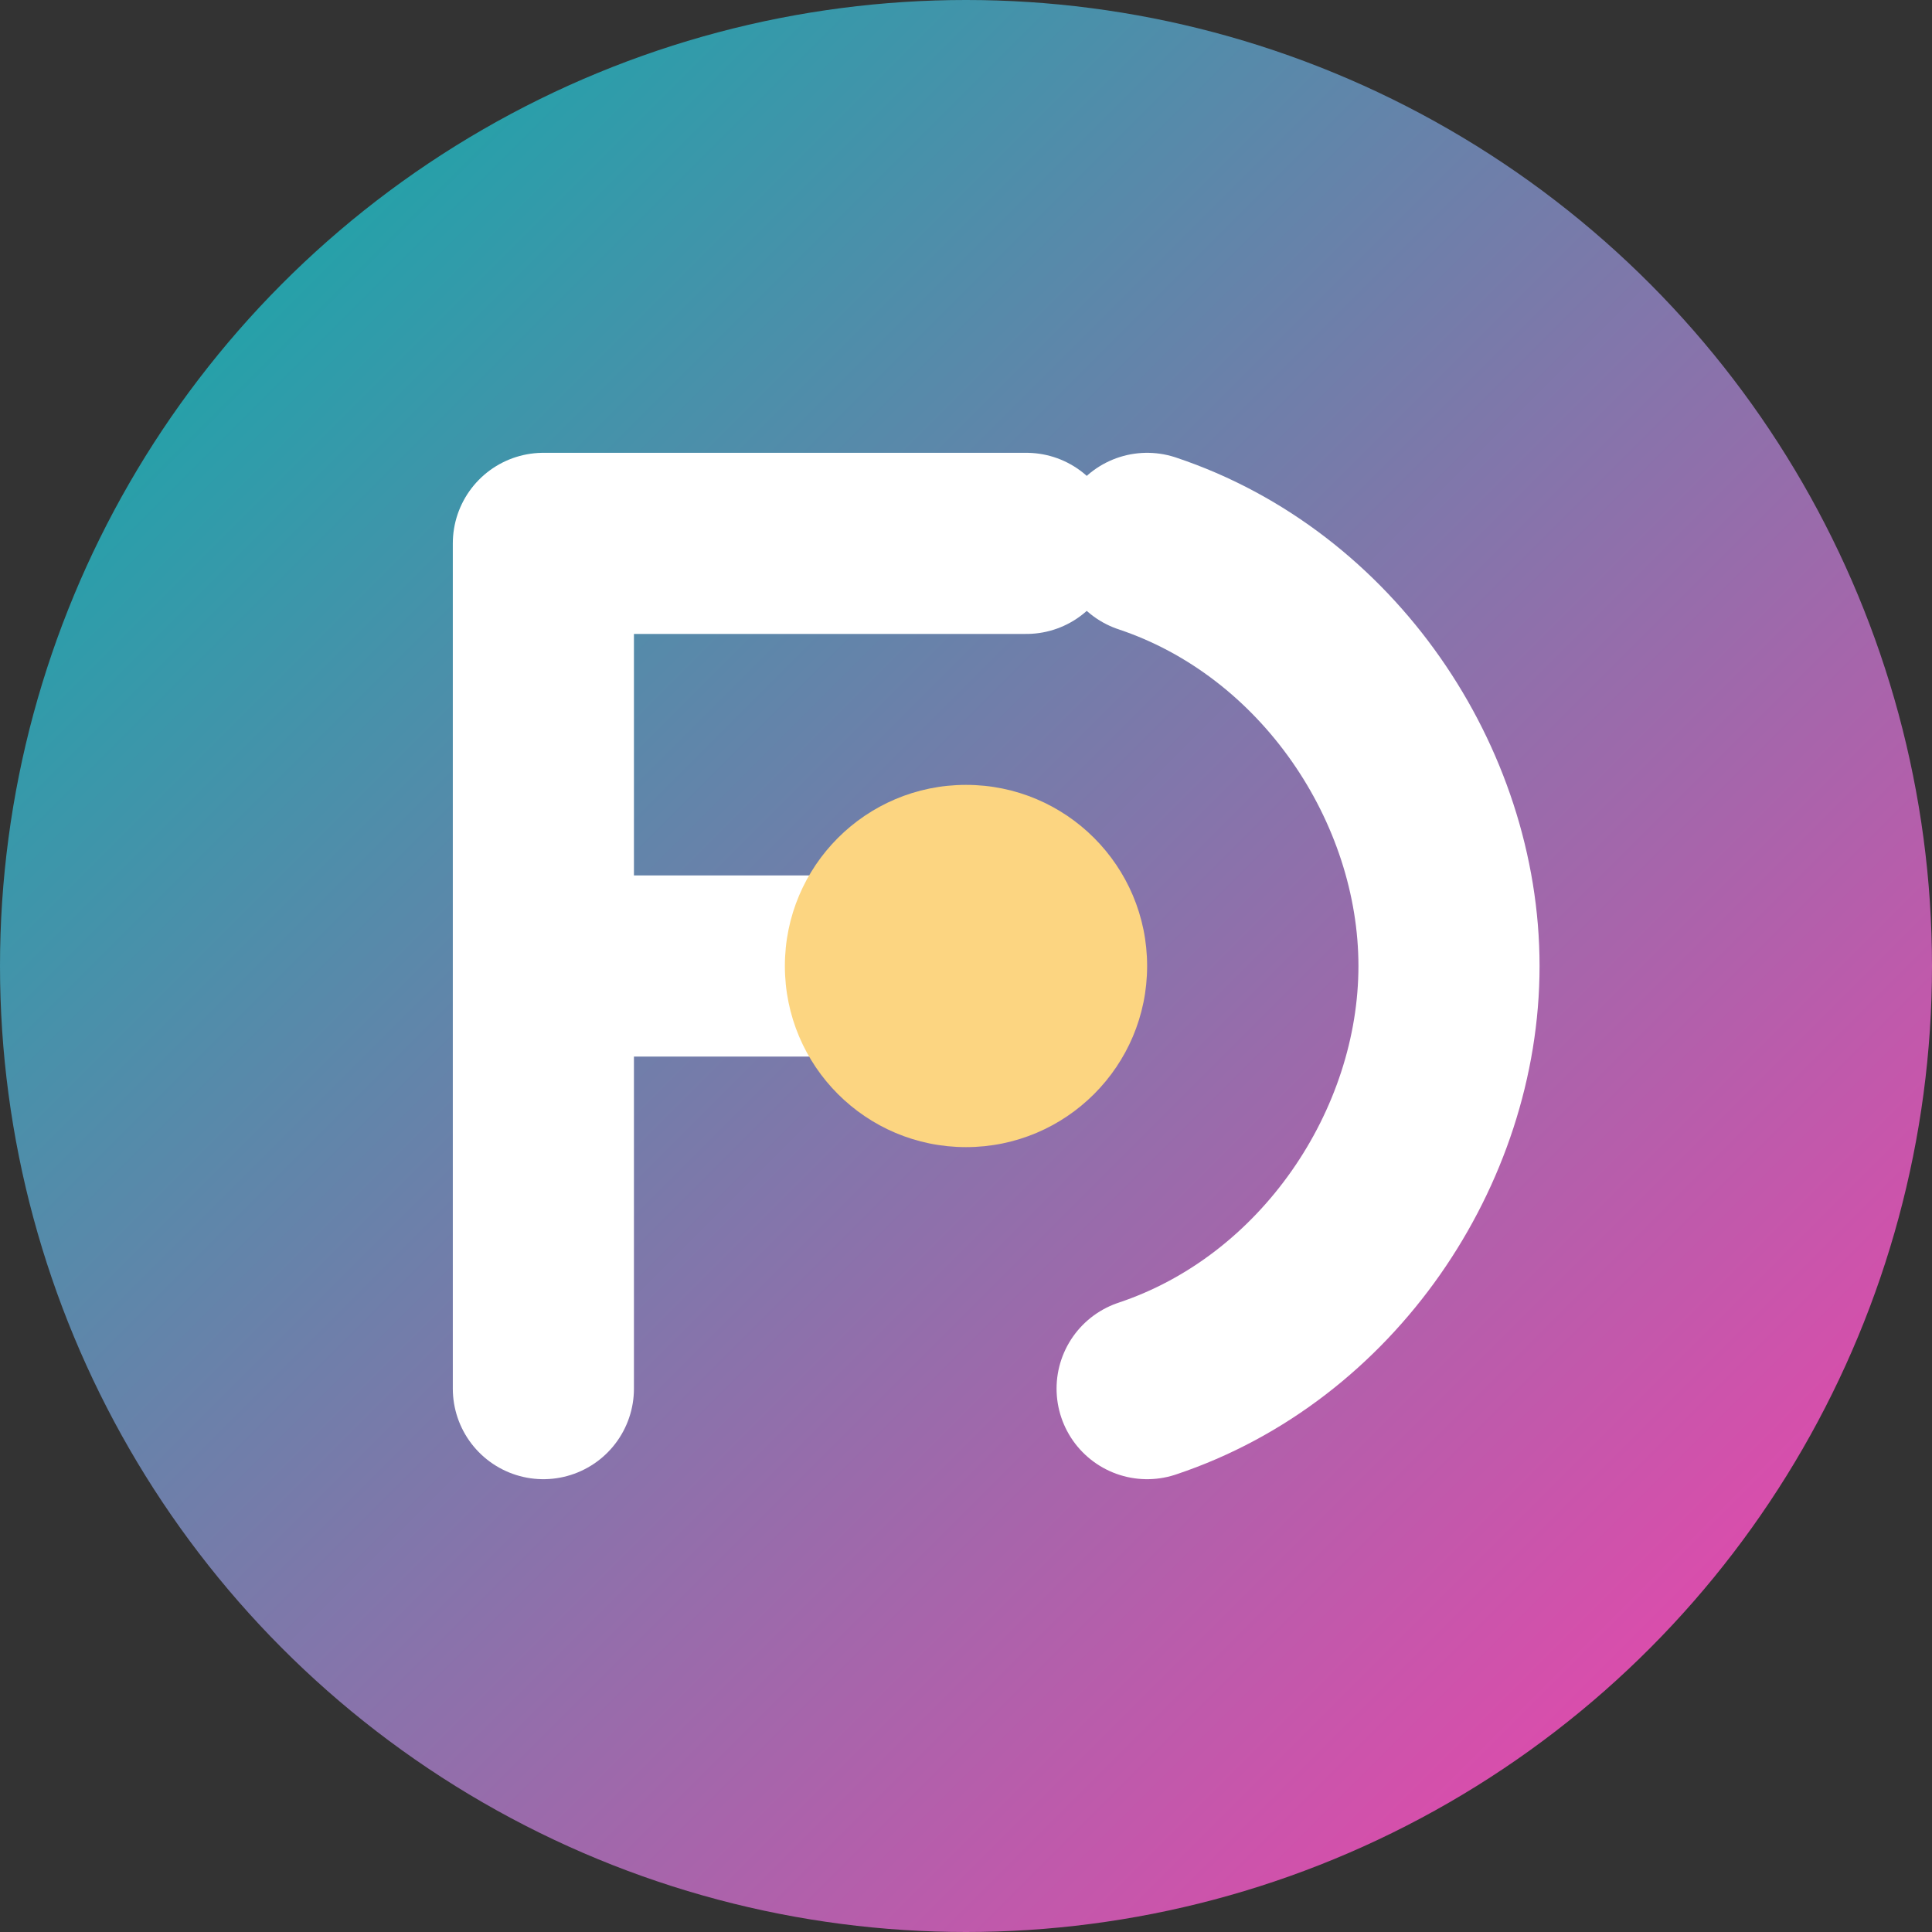 <svg xmlns="http://www.w3.org/2000/svg" width="32" height="32" viewBox="0 0 32 32">
  <rect x="0" y="0" width="32" height="32" fill="#333333" stroke="none"/>
  <defs>
    <linearGradient id="faviconGradient" x1="0%" y1="0%" x2="100%" y2="100%">
      <stop offset="0%" stop-color="#00b2a9" />
      <stop offset="100%" stop-color="#ff3cac" />
    </linearGradient>
  </defs>
  
  <!-- Background circle -->
  <circle cx="16" cy="16" r="16" fill="url(#faviconGradient)" />
  
  <!-- Letter C -->
  <path d="M19 9 C22 10 24 13 24 16 C24 19 22 22 19 23" stroke="#ffffff" stroke-width="3" fill="none" stroke-linecap="round" />
  
  <!-- Letter F -->
  <path d="M9 9 L9 23 M9 9 L17 9 M9 16 L15 16" stroke="#ffffff" stroke-width="3" fill="none" stroke-linecap="round" stroke-linejoin="round" />
  
  <!-- Gold accent -->
  <circle cx="16" cy="16" r="3" fill="#fcd581" />
</svg> 